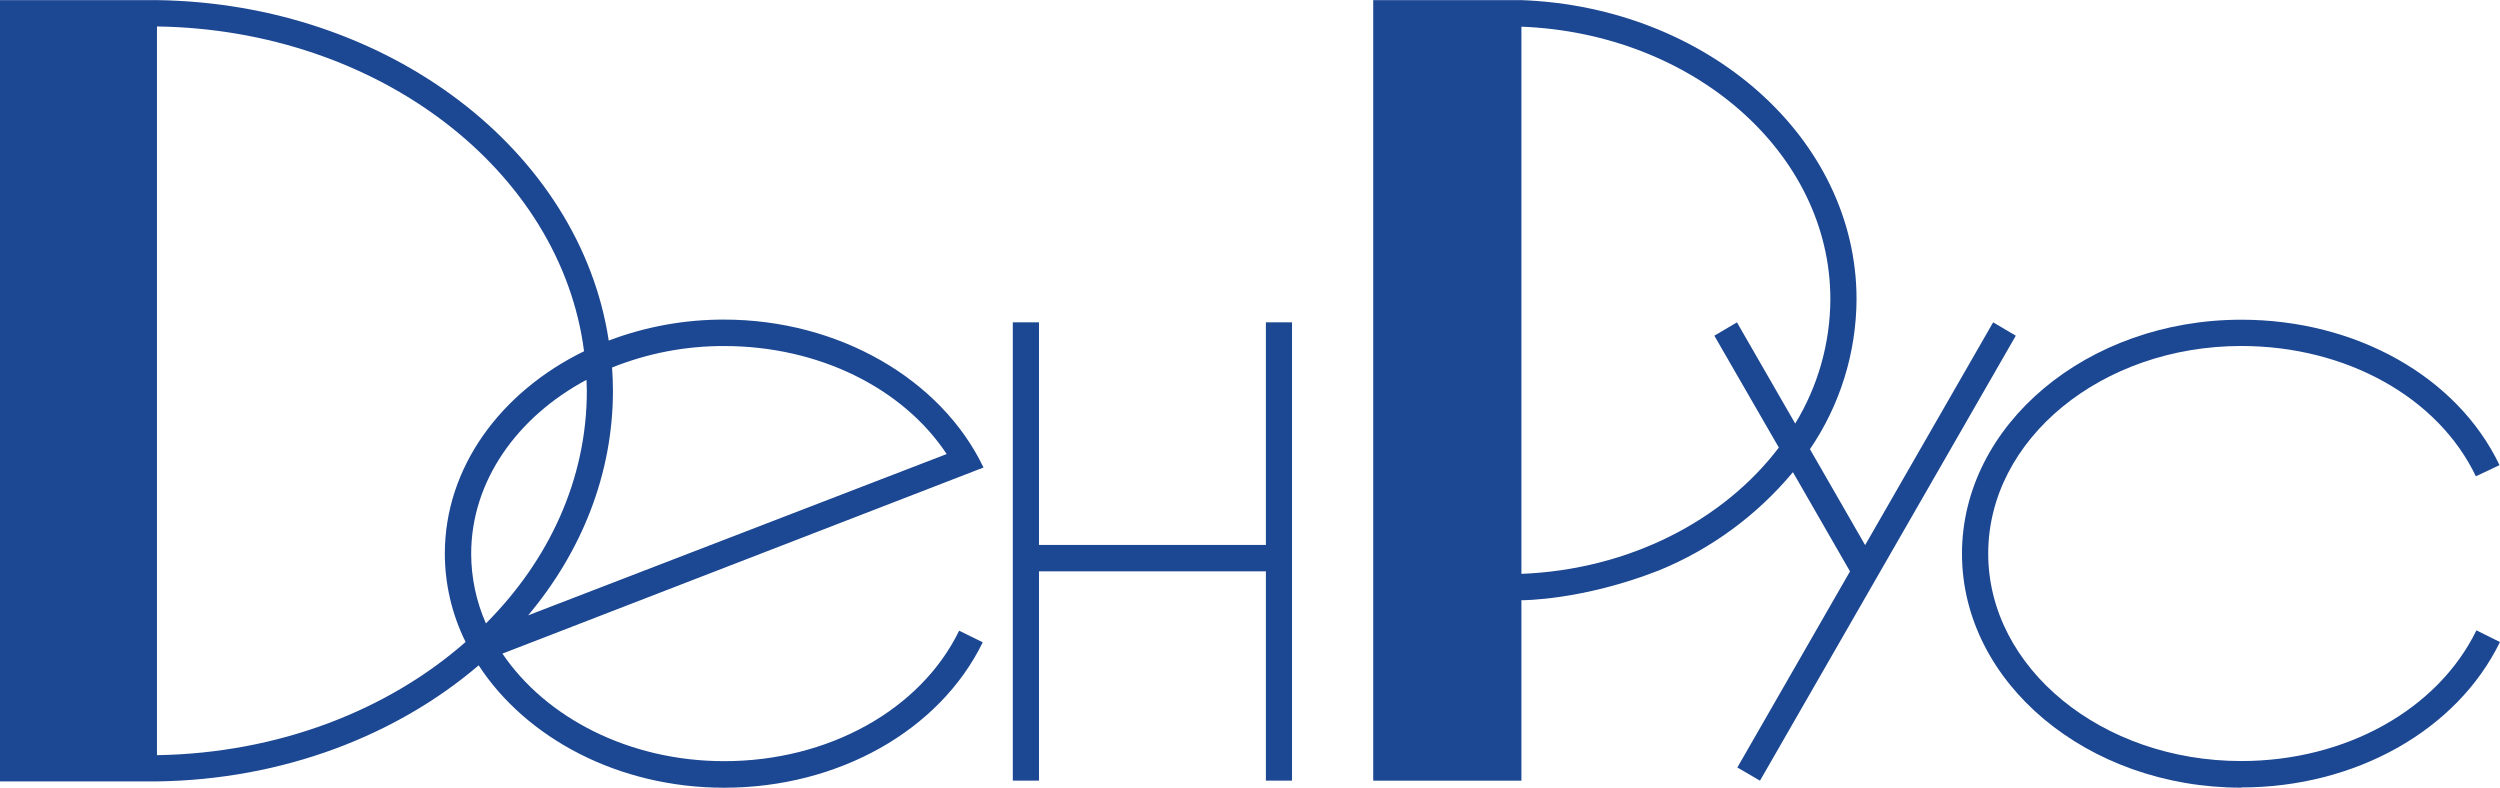 <?xml version="1.0" encoding="UTF-8"?> <svg xmlns="http://www.w3.org/2000/svg" width="146" height="46" viewBox="0 0 146 46" fill="none"><path d="M42.297 44.452C36.729 44.452 31.874 41.91 29.341 38.171L57.437 27.303C54.972 22.146 48.977 18.664 42.284 18.664C39.985 18.659 37.703 19.073 35.55 19.889C33.869 8.826 22.716 0.196 9.167 0.007H0V45.634H9.167C16.51 45.536 23.151 42.959 27.954 38.856C30.724 43.103 36.107 46.003 42.288 46.003C48.947 46.003 54.875 42.668 57.392 37.511L56.015 36.831C53.767 41.453 48.377 44.452 42.297 44.452ZM42.297 20.209C47.804 20.209 52.734 22.659 55.286 26.516L30.844 35.936C33.96 32.222 35.796 27.695 35.796 22.812C35.796 22.358 35.774 21.911 35.745 21.463C37.829 20.626 40.054 20.2 42.297 20.209ZM27.517 32.343C27.517 28.097 30.202 24.347 34.251 22.182C34.251 22.401 34.271 22.613 34.271 22.835C34.271 27.993 32.055 32.722 28.378 36.407C27.814 35.128 27.52 33.744 27.517 32.343ZM9.167 44.102V1.545C22.124 1.731 32.751 9.982 34.109 20.513C29.25 22.884 25.978 27.29 25.978 32.33C25.981 34.122 26.396 35.888 27.19 37.491C22.642 41.489 16.251 43.988 9.167 44.102Z" fill="#1C4792"></path><path d="M73.928 18.824V31.824H60.677V18.824H59.148V45.588H60.677V33.366H73.928V45.588H75.454V18.824H73.928Z" fill="#1C4792"></path><path d="M116.4 18.824L108.924 31.834L105.701 26.232C107.46 23.654 108.408 20.601 108.422 17.472C108.422 8.087 99.735 0.412 88.851 0.007H80.196V45.592H88.851V35.054C88.851 35.054 92.365 35.081 96.887 33.31C99.918 32.069 102.602 30.1 104.707 27.575L108.04 33.369L101.461 44.821L102.783 45.592L117.722 19.605L116.4 18.824ZM88.851 33.523V1.558C98.892 1.947 106.893 8.933 106.893 17.472C106.883 20.037 106.173 22.551 104.84 24.736L101.438 18.827L100.117 19.605L103.884 26.137C100.664 30.384 95.154 33.264 88.851 33.513V33.523Z" fill="#1C4792"></path><path d="M130.892 46C121.897 46 114.58 39.869 114.58 32.337C114.58 24.805 121.897 18.671 130.892 18.671C137.588 18.671 143.506 22.002 145.971 27.163L144.591 27.816C142.382 23.194 137.002 20.206 130.892 20.206C122.743 20.206 116.112 25.641 116.112 32.327C116.112 39.013 122.743 44.445 130.892 44.445C136.972 44.445 142.362 41.45 144.623 36.812L145.997 37.494C143.483 42.655 137.552 45.987 130.892 45.987V46Z" fill="#1C4792"></path></svg> 